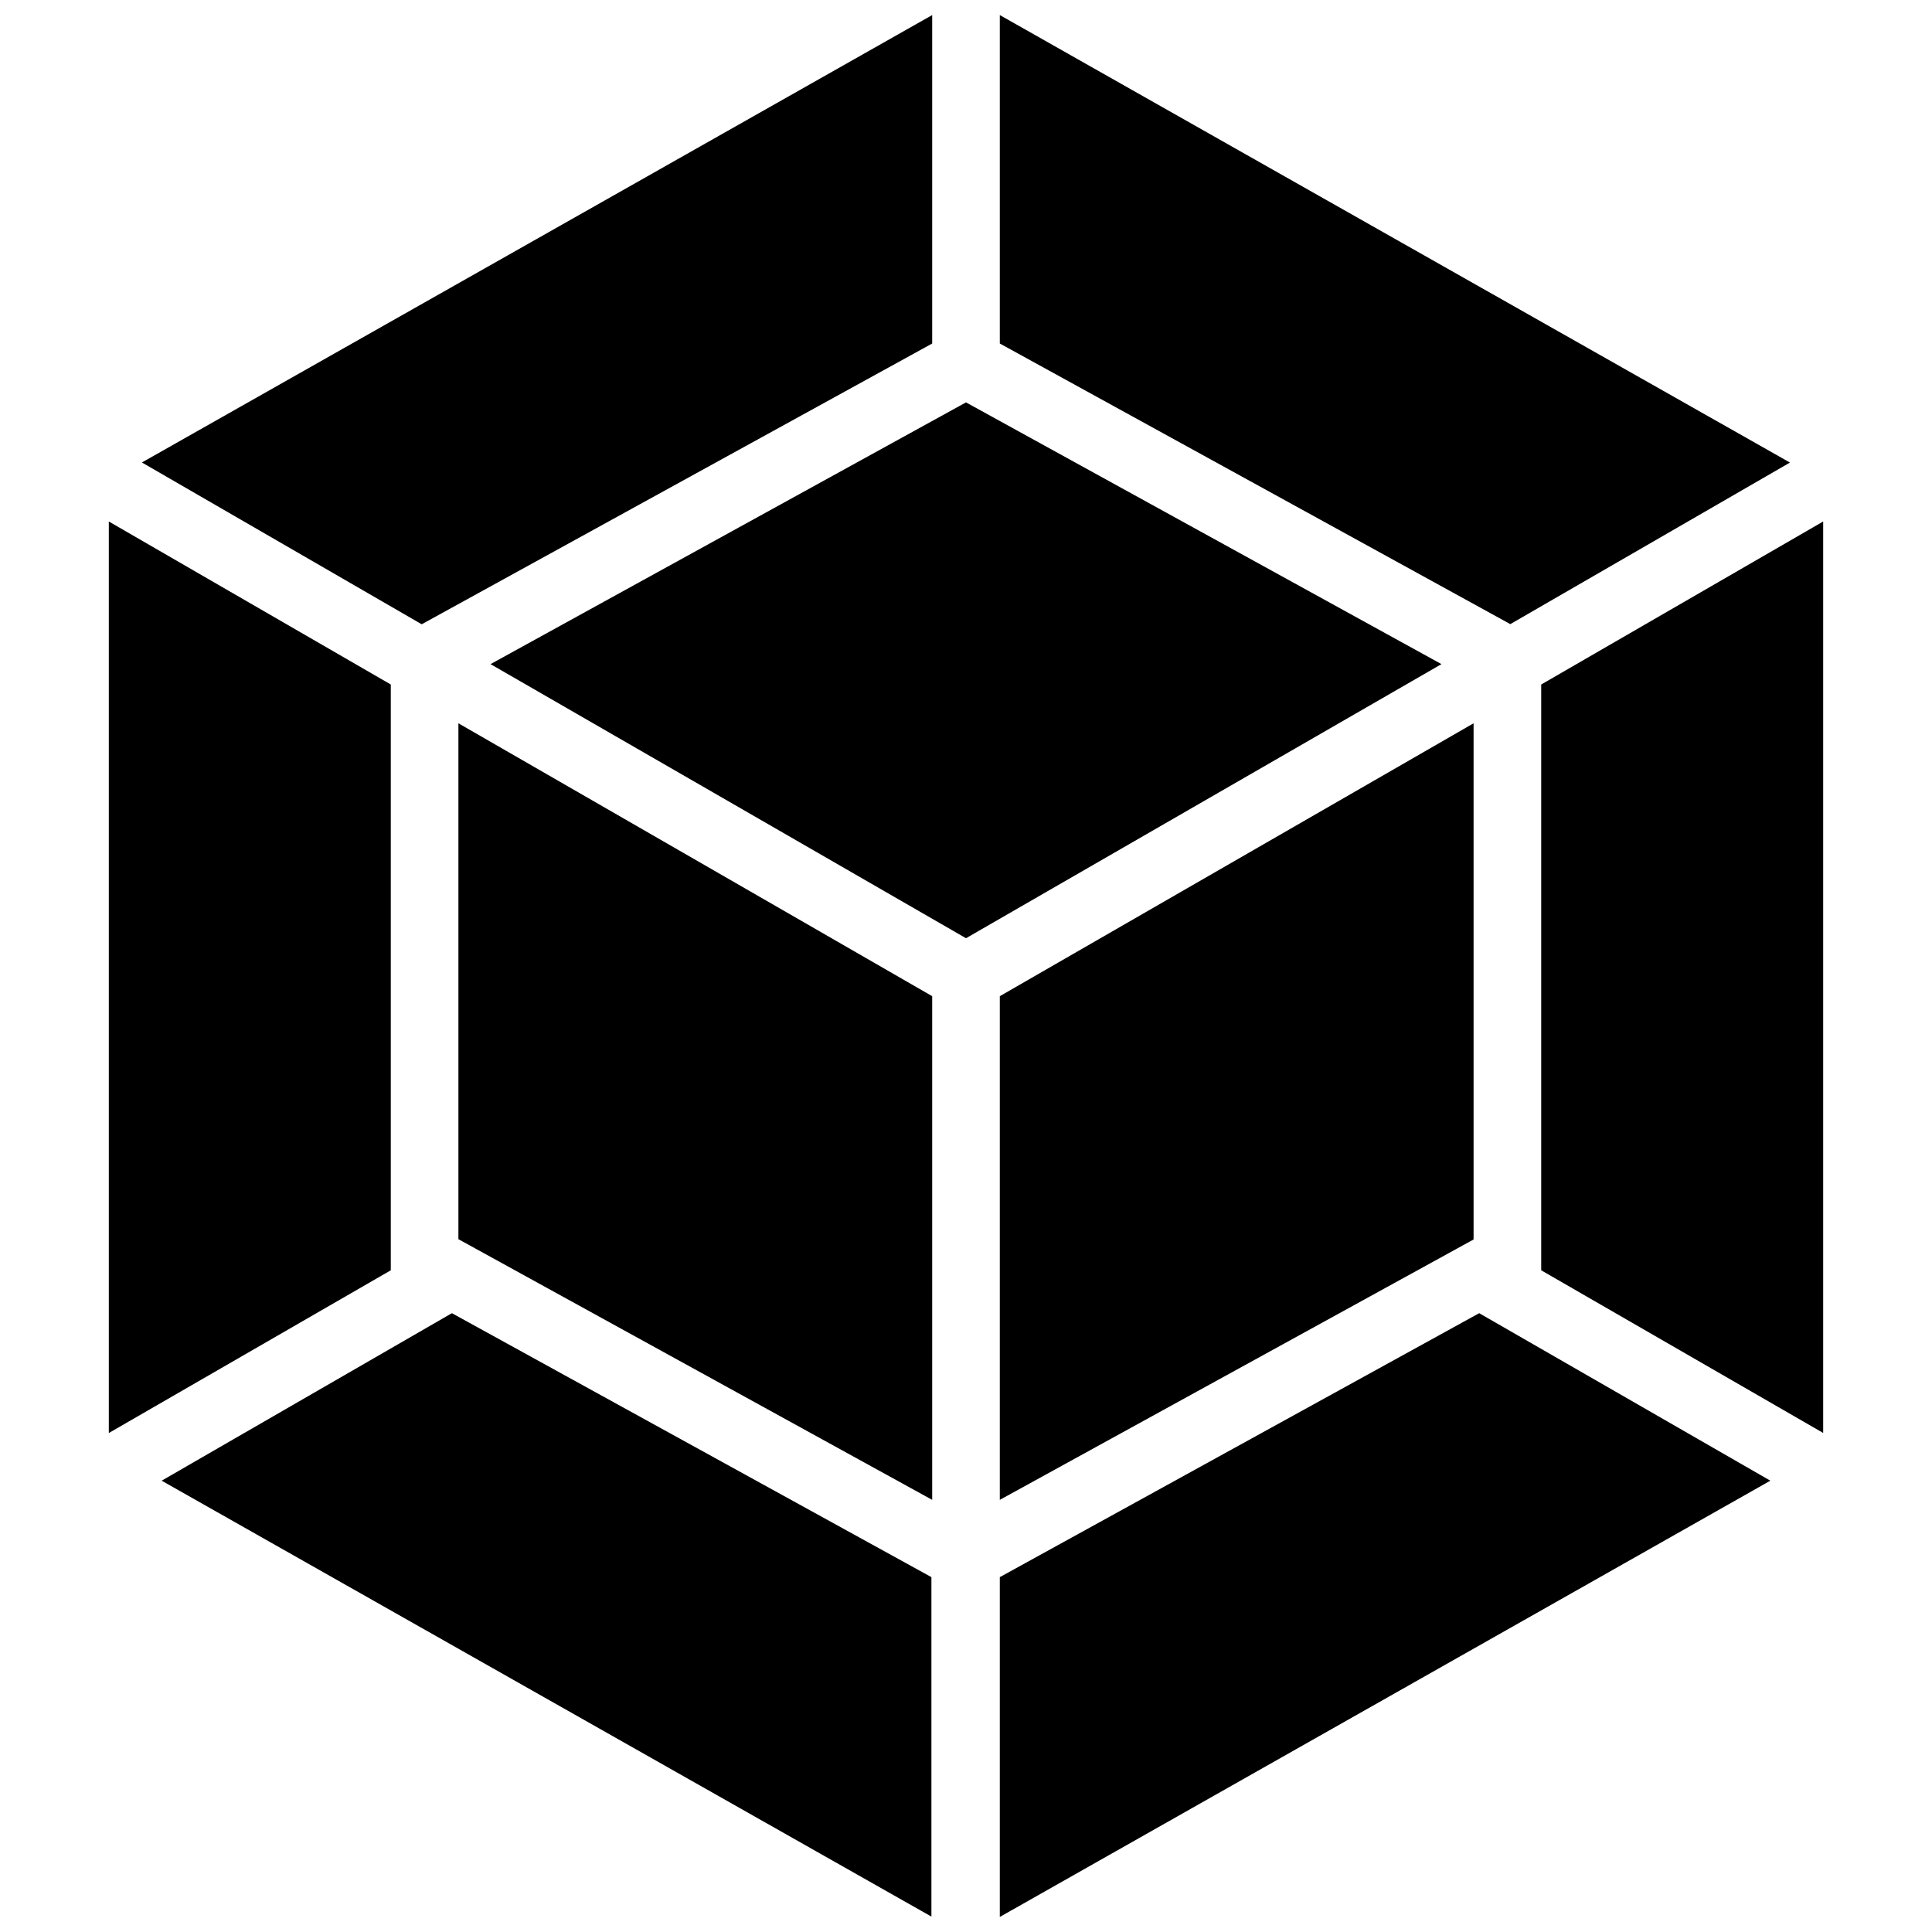 <svg width="40" height="40" viewBox="0 0 40 40" fill="none" xmlns="http://www.w3.org/2000/svg">
<path d="M36.653 30.656L20.7 39.688V32.653L30.625 27.188L36.653 30.656ZM37.747 29.669V10.797L31.909 14.172V26.3L37.744 29.666L37.747 29.669ZM3.347 30.656L19.284 39.681V32.653L9.356 27.188L3.347 30.656ZM2.253 29.669V10.797L8.091 14.172V26.3L2.253 29.669ZM2.938 9.575L19.3 0.312V7.112L8.816 12.878L8.731 12.925L2.938 9.575ZM37.056 9.575L20.7 0.312V7.112L31.184 12.875L31.269 12.922L37.062 9.575H37.056Z" fill="black"/>
<path d="M19.3 31.053L9.491 25.656V14.975L19.3 20.625V31.053ZM20.7 31.053L30.509 25.662V14.975L20.7 20.625V31.053ZM10.156 13.75L20 8.331L29.844 13.75L20 19.425L10.156 13.75Z" fill="black"/>
</svg>
